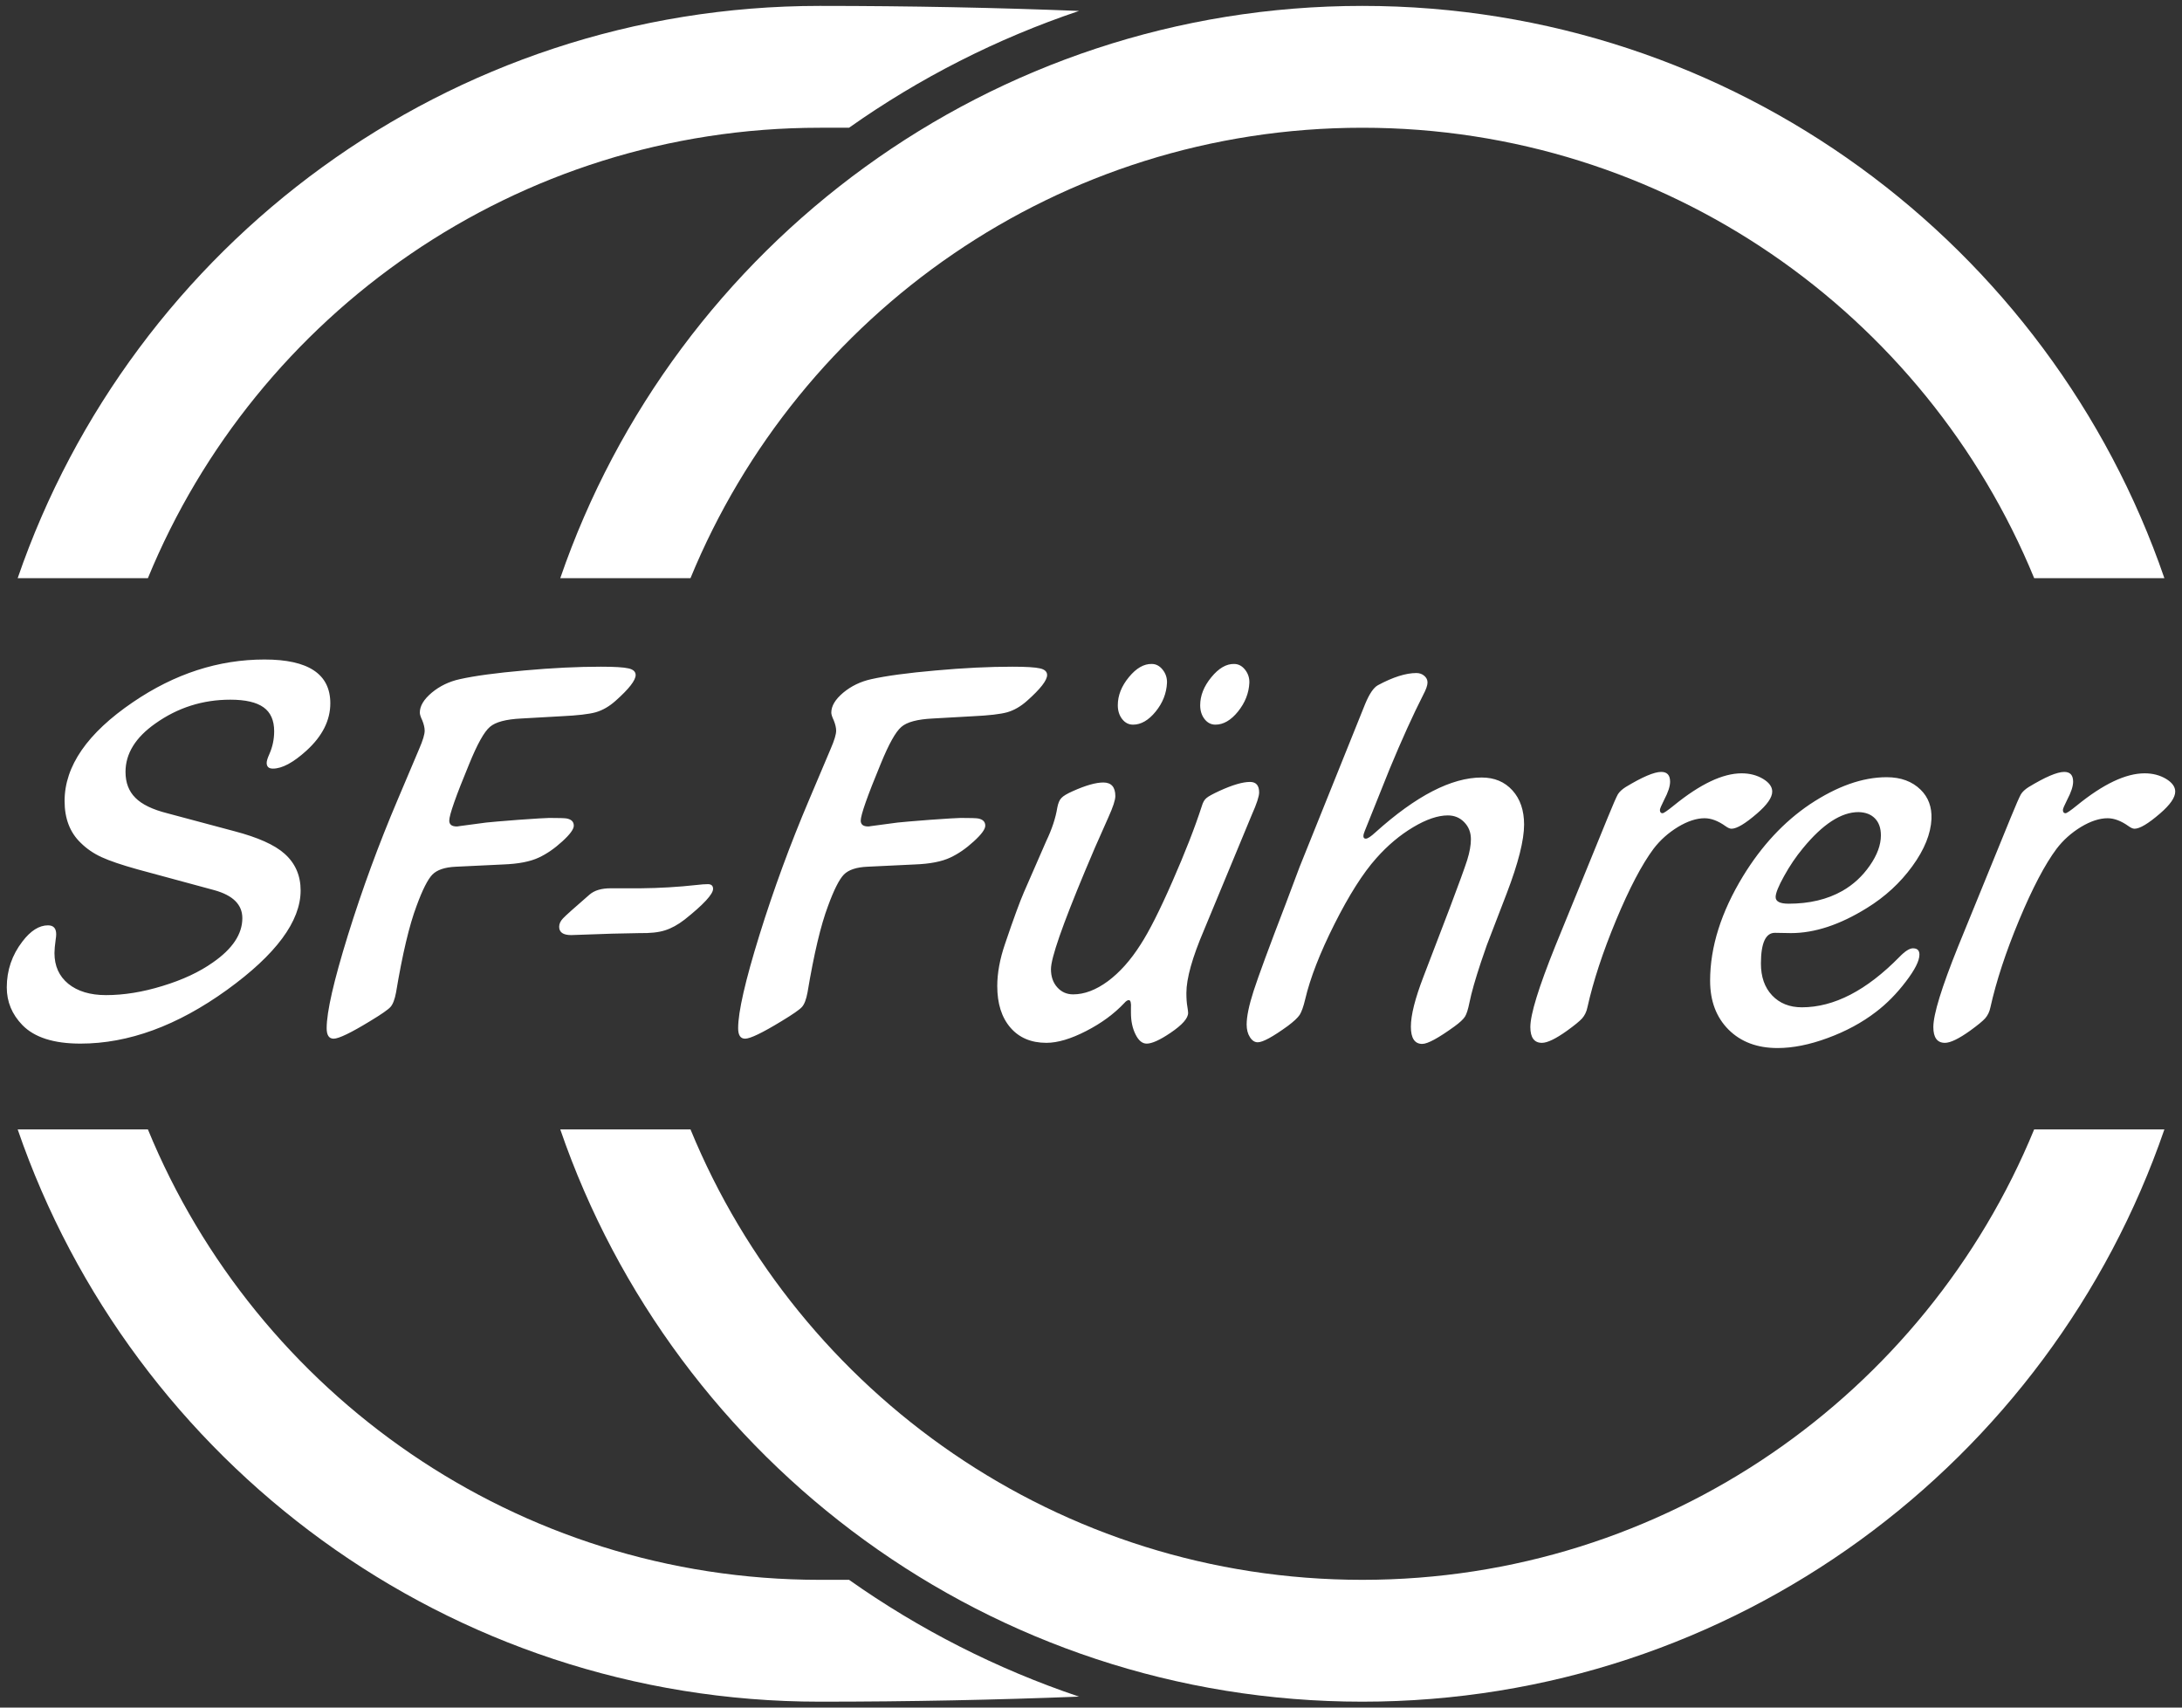 <?xml version="1.0" encoding="utf-8"?>
<!-- Generator: Adobe Illustrator 16.0.4, SVG Export Plug-In . SVG Version: 6.00 Build 0)  -->
<!DOCTYPE svg PUBLIC "-//W3C//DTD SVG 1.1//EN" "http://www.w3.org/Graphics/SVG/1.1/DTD/svg11.dtd">
<svg version="1.1" id="Ebene_1" xmlns="http://www.w3.org/2000/svg" xmlns:xlink="http://www.w3.org/1999/xlink" x="0px" y="0px"
	 width="322px" height="252px" viewBox="0 0 322 252" enable-background="new 0 0 322 252" xml:space="preserve">
<rect x="0" y="0" width="322" height="252" fill="#333333" stroke="none"/>
<path id="light" fill="#FFFFFF" d="M120.971,0.871c-54.857,0-101.475,35.32-118.362,84.452h19.217
	c16.022-38.998,54.378-66.471,99.145-66.471c1.471,0,2.906-0.004,4.333-0.007c10.364-7.323,21.79-13.147,33.935-17.233
	C147.225,1.138,134.324,0.871,120.971,0.871L120.971,0.871z M2.61,166.678c16.888,49.129,63.505,84.451,118.36,84.451
	c13.351,0,26.25-0.271,38.263-0.746c-12.146-4.086-23.569-9.912-33.932-17.234c-1.428-0.002-2.861-0.002-4.331-0.002
	c-44.764,0-83.121-27.473-99.144-66.469H2.61L2.61,166.678z"/>
<path id="dark" fill="#FFFFFF" d="M82.68,166.678c16.888,49.129,63.506,84.451,118.36,84.451c54.854,0,101.474-35.322,118.36-84.451
	h-19.219c-16.021,38.996-54.379,66.469-99.143,66.469c-44.763,0-83.12-27.473-99.141-66.469H82.68L82.68,166.678z M201.04,0.871
	c-54.856,0-101.475,35.32-118.36,84.452h19.216c16.023-38.998,54.378-66.471,99.144-66.471c44.767,0,83.123,27.473,99.146,66.471
	H319.4C302.516,36.191,255.896,0.871,201.04,0.871L201.04,0.871z"/>
<path id="text" fill="#FFFFFF" d="M24.672,120.015l9.912,2.65c3.459,0.906,5.934,2.007,7.402,3.319
	c1.589,1.409,2.378,3.224,2.378,5.428c0,4.546-3.629,9.443-10.872,14.676c-7.328,5.287-14.535,7.924-21.621,7.924
	c-3.931,0-6.783-0.906-8.566-2.732C1.765,149.688,1,147.846,1,145.711c0-2.523,0.777-4.785,2.317-6.779
	c1.203-1.578,2.464-2.373,3.761-2.373c0.815,0,1.214,0.436,1.214,1.312c0,0.21-0.023,0.475-0.073,0.768
	c-0.12,0.851-0.181,1.52-0.181,2.01c0,1.91,0.678,3.416,2.038,4.533c1.372,1.113,3.228,1.674,5.569,1.674
	c2.633,0,5.413-0.446,8.348-1.354c2.949-0.895,5.424-2.051,7.437-3.475c2.889-2.008,4.332-4.184,4.332-6.526
	c0-1.997-1.371-3.362-4.125-4.13l-11.333-3.07c-2.353-0.656-4.113-1.255-5.302-1.799c-1.188-0.545-2.208-1.242-3.094-2.121
	c-1.589-1.521-2.377-3.586-2.377-6.167c0-5.148,3.359-10.017,10.094-14.593c6.163-4.199,12.63-6.292,19.413-6.292
	c6.467,0,9.707,2.149,9.707,6.459c0,2.526-1.178,4.855-3.52,6.989c-1.953,1.772-3.592,2.652-4.951,2.652
	c-0.618,0-0.921-0.278-0.921-0.851c0-0.28,0.133-0.698,0.388-1.271c0.474-1.06,0.718-2.19,0.718-3.39c0-1.604-0.523-2.79-1.566-3.53
	c-1.044-0.752-2.681-1.129-4.902-1.129c-4.077,0-7.764,1.171-11.064,3.515c-2.937,2.063-4.405,4.45-4.405,7.143
	c0,1.591,0.485,2.859,1.457,3.822C20.946,118.716,22.513,119.469,24.672,120.015z M67.401,121.967c-0.74,0-1.103-0.292-1.103-0.864
	c0-0.837,0.981-3.628,2.947-8.371c1.189-2.917,2.196-4.73,3.045-5.456c0.837-0.727,2.378-1.131,4.635-1.242l5.932-0.334
	c2.367-0.112,4.053-0.307,5.061-0.587c1.007-0.292,1.989-0.851,2.936-1.701c1.964-1.744,2.949-3.013,2.949-3.794
	c0-0.489-0.353-0.824-1.044-0.977c-0.704-0.168-2.062-0.251-4.077-0.251c-3.408,0-7.195,0.18-11.332,0.557
	c-4.15,0.364-7.317,0.796-9.5,1.284c-1.589,0.35-2.961,1.019-4.137,1.995c-1.179,0.992-1.76,1.967-1.76,2.945
	c0,0.25,0.122,0.627,0.364,1.143c0.231,0.572,0.352,1.088,0.352,1.521c0,0.544-0.267,1.436-0.813,2.691l-3.166,7.478
	c-2.792,6.571-5.242,13.24-7.341,19.991c-2.099,6.769-3.143,11.343-3.143,13.741c0,1.033,0.34,1.55,1.032,1.55
	c0.751,0,2.547-0.864,5.361-2.58c1.663-1.005,2.67-1.702,3.022-2.095c0.364-0.402,0.631-1.116,0.826-2.148
	c0.946-5.676,1.953-9.917,3.021-12.75c0.874-2.398,1.663-3.947,2.341-4.646c0.692-0.697,1.844-1.088,3.446-1.157l7.014-0.335
	c2.22-0.082,3.979-0.418,5.252-1.02c1.165-0.543,2.318-1.339,3.446-2.372c1.14-1.032,1.71-1.813,1.71-2.33
	c0-0.571-0.339-0.919-1.03-1.06c-0.279-0.056-1.152-0.083-2.597-0.083c-0.473,0-1.989,0.098-4.55,0.277
	c-2.56,0.196-4.149,0.336-4.769,0.405l-3.979,0.531C67.632,121.953,67.524,121.967,67.401,121.967z M86.994,132.027
	c-2.233,1.938-3.531,3.095-3.906,3.5c-0.377,0.393-0.572,0.809-0.572,1.242c0,0.823,0.596,1.227,1.771,1.227
	c0.365,0,0.765-0.014,1.213-0.042c3.482-0.14,6.432-0.222,8.857-0.25c1.553,0.028,2.814-0.099,3.761-0.403
	c0.947-0.294,1.917-0.824,2.913-1.593c2.803-2.231,4.198-3.751,4.198-4.531c0-0.462-0.254-0.698-0.777-0.698
	c-0.412,0-0.969,0.041-1.674,0.125c-2.656,0.293-5.41,0.461-8.25,0.487h-4.404C88.765,131.09,87.722,131.396,86.994,132.027z
	 M128.123,121.967c-0.74,0-1.104-0.292-1.104-0.864c0-0.837,0.982-3.628,2.947-8.371c1.19-2.917,2.197-4.73,3.046-5.456
	c0.835-0.727,2.378-1.131,4.635-1.242l5.932-0.334c2.366-0.112,4.053-0.307,5.061-0.587c1.007-0.292,1.989-0.851,2.936-1.701
	c1.965-1.744,2.949-3.013,2.949-3.794c0-0.489-0.353-0.824-1.044-0.977c-0.704-0.168-2.062-0.251-4.076-0.251
	c-3.411,0-7.195,0.18-11.333,0.557c-4.148,0.364-7.316,0.796-9.5,1.284c-1.589,0.35-2.96,1.019-4.138,1.995
	c-1.177,0.992-1.758,1.967-1.758,2.945c0,0.25,0.12,0.627,0.364,1.143c0.229,0.572,0.352,1.088,0.352,1.521
	c0,0.544-0.268,1.436-0.814,2.691l-3.165,7.478c-2.792,6.571-5.242,13.24-7.342,19.991c-2.098,6.769-3.142,11.343-3.142,13.741
	c0,1.033,0.339,1.55,1.03,1.55c0.753,0,2.549-0.864,5.363-2.58c1.663-1.005,2.669-1.702,3.021-2.095
	c0.365-0.402,0.63-1.116,0.825-2.148c0.947-5.676,1.953-9.917,3.022-12.75c0.874-2.398,1.663-3.947,2.341-4.646
	c0.691-0.697,1.843-1.088,3.446-1.157l7.012-0.335c2.221-0.082,3.981-0.418,5.254-1.02c1.165-0.543,2.318-1.339,3.446-2.372
	c1.14-1.032,1.71-1.813,1.71-2.33c0-0.571-0.34-0.919-1.031-1.06c-0.279-0.056-1.153-0.083-2.597-0.083
	c-0.473,0-1.991,0.098-4.55,0.277c-2.561,0.196-4.148,0.336-4.769,0.405l-3.979,0.531
	C128.352,121.953,128.244,121.967,128.123,121.967z M184.744,120.209c0.717-1.605,1.068-2.693,1.068-3.265
	c0-1.032-0.449-1.549-1.347-1.549c-1.069,0-2.562,0.433-4.489,1.312c-0.996,0.46-1.641,0.809-1.932,1.06
	c-0.301,0.237-0.531,0.643-0.689,1.187c-1.019,3.153-2.475,6.877-4.344,11.133c-1.869,4.271-3.435,7.365-4.695,9.304
	c-1.469,2.317-3.082,4.117-4.828,5.416c-1.76,1.295-3.471,1.938-5.122,1.938c-0.957,0-1.734-0.351-2.353-1.046
	c-0.619-0.698-0.922-1.578-0.922-2.68c0-1.633,1.675-6.444,5.025-14.468l1.454-3.433l1.99-4.492c0.69-1.521,1.031-2.567,1.031-3.14
	c0-1.339-0.595-2.009-1.773-2.009c-1.09,0-2.583,0.418-4.487,1.27c-0.849,0.377-1.42,0.711-1.699,1.018
	c-0.292,0.293-0.485,0.783-0.606,1.424c-0.243,1.506-0.777,3.152-1.639,4.952l-3.3,7.563c-0.57,1.309-1.505,3.834-2.778,7.602
	c-0.765,2.231-1.143,4.312-1.143,6.209c0,2.596,0.644,4.633,1.942,6.139c1.287,1.492,3.059,2.244,5.315,2.244
	c1.649,0,3.615-0.586,5.859-1.742c2.258-1.157,4.138-2.539,5.656-4.157c0.229-0.265,0.447-0.405,0.643-0.405
	c0.256,0,0.363,0.393,0.314,1.188c0,0.224,0,0.445,0,0.695c0,1.229,0.231,2.291,0.68,3.184c0.447,0.906,0.994,1.354,1.638,1.354
	c0.778,0,1.953-0.531,3.519-1.591c1.735-1.173,2.599-2.147,2.599-2.944c0-0.166-0.038-0.459-0.11-0.906
	c-0.098-0.545-0.146-1.215-0.146-2.035c0-2.122,0.863-5.219,2.598-9.278L184.744,120.209L184.744,120.209z M169.968,97.985
	c-1.153-0.028-2.282,0.613-3.372,1.94c-1.094,1.325-1.641,2.706-1.641,4.158c0,0.808,0.219,1.492,0.643,2.036
	c0.428,0.544,0.961,0.824,1.604,0.824c1.177,0,2.293-0.643,3.336-1.926c1.045-1.283,1.602-2.692,1.677-4.256
	c0.021-0.723-0.194-1.379-0.646-1.938C171.12,98.265,170.586,97.985,169.968,97.985L169.968,97.985z M178.751,99.953
	c-1.091,1.325-1.638,2.706-1.638,4.129c0,0.808,0.219,1.492,0.643,2.036s0.96,0.824,1.604,0.824c1.176,0,2.293-0.643,3.336-1.939
	c1.041-1.298,1.602-2.707,1.674-4.243c0.023-0.723-0.194-1.379-0.643-1.938c-0.447-0.557-0.984-0.837-1.604-0.837
	C180.973,97.957,179.844,98.613,178.751,99.953z M210.016,102.562c0.424-0.796,0.644-1.409,0.644-1.843
	c0-0.391-0.158-0.71-0.485-0.991c-0.314-0.265-0.705-0.404-1.152-0.404c-1.564,0-3.457,0.6-5.688,1.8
	c-0.633,0.349-1.265,1.283-1.881,2.775l-9.67,24.039l-2.028,5.399c-2.484,6.458-4.062,10.756-4.755,12.89
	c-0.692,2.147-1.031,3.795-1.031,4.967c0,0.742,0.157,1.367,0.485,1.869c0.314,0.504,0.703,0.754,1.15,0.754
	c0.752,0,2.232-0.812,4.441-2.412c0.873-0.656,1.456-1.199,1.748-1.633c0.275-0.435,0.557-1.201,0.812-2.289
	c0.738-3.14,2.172-6.834,4.319-11.105c2.149-4.27,4.196-7.505,6.161-9.709c1.688-1.911,3.51-3.432,5.45-4.59
	c1.94-1.158,3.651-1.744,5.118-1.744c0.972,0,1.783,0.335,2.427,1.004c0.655,0.67,0.983,1.507,0.983,2.511
	c0,0.865-0.181,1.897-0.547,3.07c-0.375,1.17-1.236,3.542-2.582,7.101l-3.884,10.144c-1.227,3.192-1.845,5.636-1.845,7.351
	c0,1.69,0.559,2.541,1.675,2.541c0.8,0,2.39-0.865,4.757-2.58c0.788-0.574,1.299-1.05,1.555-1.451
	c0.24-0.393,0.459-1.074,0.652-2.053c0.305-1.508,0.875-3.488,1.698-5.971l0.86-2.498l2.949-7.67
	c1.713-4.48,2.561-7.857,2.561-10.145c0-2.093-0.57-3.781-1.723-5.05c-1.152-1.271-2.658-1.897-4.539-1.897
	c-4.452,0-9.67,2.691-15.674,8.091c-0.681,0.628-1.151,0.934-1.422,0.934c-0.229,0-0.353-0.125-0.353-0.363
	c0-0.194,0.062-0.446,0.185-0.738l3.688-9.195C206.871,109.133,208.521,105.505,210.016,102.562z M225.834,151.57
	c0,1.55,0.57,2.33,1.712,2.33c0.8,0,2.05-0.601,3.722-1.801c1.094-0.793,1.836-1.394,2.211-1.812
	c0.375-0.433,0.643-0.963,0.775-1.618c0.861-3.863,2.27-8.162,4.234-12.879c1.965-4.714,3.81-8.216,5.508-10.503
	c0.997-1.312,2.208-2.385,3.629-3.252c1.418-0.85,2.729-1.282,3.92-1.282c0.971,0,2.014,0.391,3.116,1.185
	c0.341,0.239,0.618,0.364,0.86,0.364c0.778,0,2.039-0.754,3.763-2.246c1.493-1.285,2.245-2.358,2.245-3.237
	c0-0.699-0.447-1.325-1.348-1.871c-0.908-0.543-1.968-0.822-3.166-0.822c-2.779,0-6.104,1.576-10,4.743
	c-0.945,0.768-1.502,1.146-1.67,1.146c-0.257,0-0.391-0.168-0.391-0.489c0-0.168,0.219-0.671,0.643-1.521
	c0.571-1.087,0.861-1.966,0.861-2.65c0-0.962-0.438-1.438-1.312-1.438c-1.041,0-2.801,0.753-5.263,2.246
	c-0.522,0.335-0.897,0.684-1.131,1.06c-0.219,0.391-0.728,1.535-1.503,3.446l-7.754,19.001
	C227.061,145.725,225.834,149.688,225.834,151.57z M261.927,137.663l2.378,0.041c3.482,0,7.207-1.228,11.164-3.683
	c2.703-1.662,4.949-3.727,6.731-6.182c1.798-2.469,2.729-4.799,2.829-6.976c0.072-1.772-0.461-3.208-1.603-4.325
	c-1.251-1.227-2.925-1.841-5.011-1.841c-3.557,0-7.329,1.34-11.334,4.003c-3.846,2.596-7.122,6.126-9.852,10.589
	c-3.24,5.315-4.865,10.465-4.865,15.442c0,3.002,0.91,5.399,2.719,7.216c1.818,1.812,4.221,2.72,7.23,2.72
	c2.256,0,4.72-0.488,7.4-1.479c2.67-0.978,5.049-2.26,7.108-3.838c1.616-1.228,3.082-2.721,4.419-4.478
	c1.346-1.757,2.013-3.082,2.013-3.991c0-0.627-0.313-0.933-0.958-0.933c-0.498,0-1.165,0.419-1.988,1.269
	c-4.865,4.954-9.658,7.438-14.402,7.438c-1.821,0-3.287-0.588-4.395-1.76c-1.102-1.172-1.648-2.732-1.648-4.701
	C259.865,139.169,260.557,137.663,261.927,137.663L261.927,137.663z M276.691,120.781c0.584,0.6,0.875,1.438,0.875,2.497
	c0,1.409-0.547,2.901-1.637,4.464c-1.094,1.576-2.439,2.816-4.054,3.738c-2.222,1.258-4.865,1.884-7.924,1.884
	c-1.272,0-1.918-0.32-1.918-0.978c0-0.572,0.413-1.604,1.252-3.109c0.825-1.493,1.746-2.86,2.767-4.087
	c2.912-3.558,5.652-5.344,8.213-5.344C275.309,119.874,276.111,120.182,276.691,120.781z M285.305,151.57
	c0,1.55,0.57,2.33,1.711,2.33c0.801,0,2.051-0.601,3.726-1.801c1.091-0.793,1.832-1.394,2.208-1.812
	c0.377-0.433,0.643-0.963,0.775-1.618c0.861-3.863,2.27-8.162,4.236-12.879c1.965-4.714,3.809-8.216,5.51-10.503
	c0.993-1.312,2.207-2.385,3.625-3.252c1.421-0.85,2.73-1.282,3.919-1.282c0.972,0,2.015,0.391,3.12,1.185
	c0.338,0.239,0.618,0.364,0.86,0.364c0.776,0,2.037-0.754,3.763-2.246c1.49-1.285,2.242-2.358,2.242-3.237
	c0-0.699-0.447-1.325-1.347-1.871c-0.909-0.543-1.965-0.822-3.168-0.822c-2.777,0-6.104,1.576-9.997,4.743
	c-0.944,0.768-1.506,1.146-1.674,1.146c-0.256,0-0.389-0.168-0.389-0.489c0-0.168,0.219-0.671,0.643-1.521
	c0.57-1.087,0.865-1.966,0.865-2.65c0-0.962-0.438-1.438-1.312-1.438c-1.046,0-2.803,0.753-5.266,2.246
	c-0.521,0.335-0.898,0.684-1.129,1.06c-0.219,0.391-0.728,1.535-1.506,3.446l-7.754,19.001
	C286.529,145.725,285.305,149.688,285.305,151.57z"/>
</svg>
